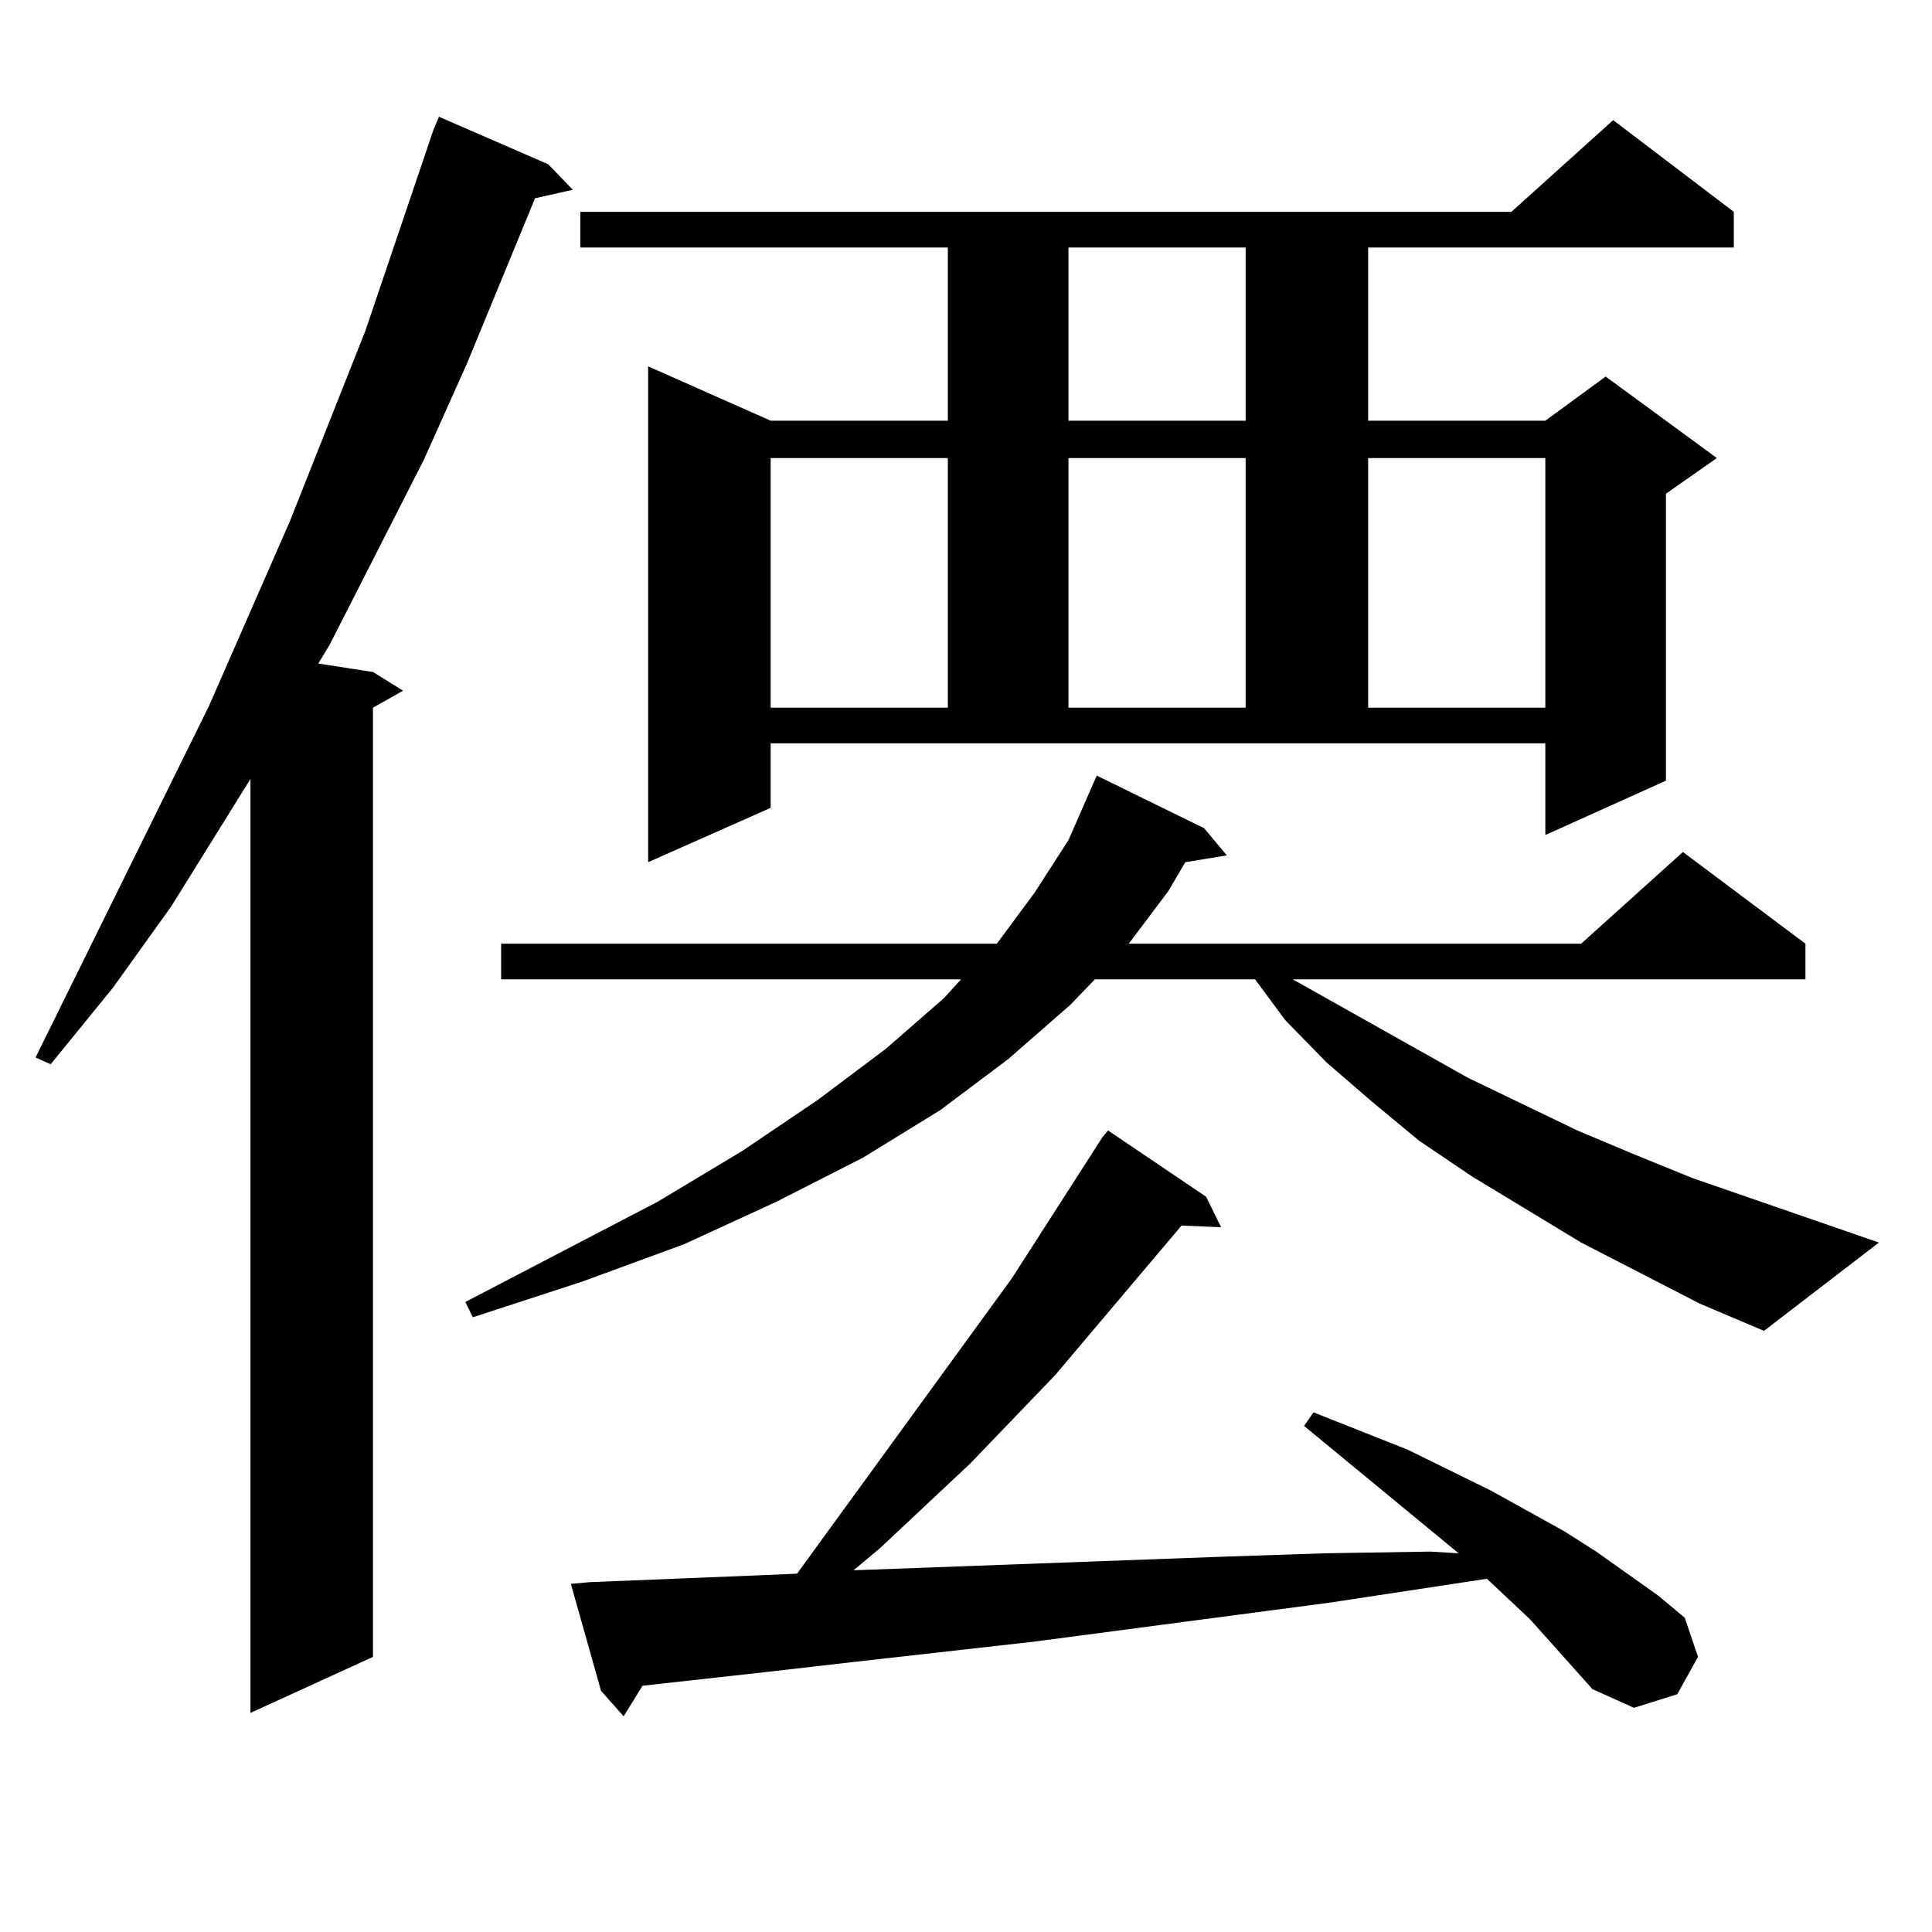 <?xml version="1.0" encoding="utf-8"?>
<!-- Generator: Adobe Illustrator 16.0.0, SVG Export Plug-In . SVG Version: 6.00 Build 0)  -->
<!DOCTYPE svg PUBLIC "-//W3C//DTD SVG 1.1//EN" "http://www.w3.org/Graphics/SVG/1.1/DTD/svg11.dtd">
<svg version="1.1" id="图层_1" xmlns="http://www.w3.org/2000/svg" xmlns:xlink="http://www.w3.org/1999/xlink" x="0px" y="0px"
	 width="1000px" height="1000px" viewBox="0 0 1000 1000" enable-background="new 0 0 1000 1000" xml:space="preserve">
<path d="M283.773,85.035l12.683,13.184l-19.512,4.395l-35.121,85.254l-22.438,50.098l-48.779,95.801l-5.854,9.668l28.292,4.395
	l15.609,9.668l-15.609,8.789v491.309l-63.413,29.004V403.199l-40.975,65.918l-30.243,42.188l-32.194,39.551l-7.805-3.516
	l89.754-181.934l41.95-95.801l39.023-98.438l35.121-103.711l2.927-7.031L283.773,85.035z M879.856,674.781l-61.462-31.641
	l-56.584-34.277l-27.316-18.457l-24.39-20.215l-23.414-20.215l-21.463-21.973l-15.609-21.094h-82.925l-12.683,13.184l-32.194,28.125
	l-35.121,26.367l-39.999,24.609l-44.877,22.852l-47.804,21.973l-52.682,19.336l-56.584,18.457l-3.902-7.91l99.51-51.855
	l43.901-26.367l39.023-26.367l35.121-26.367l30.243-26.367l8.78-9.668H259.384v-18.457h256.579l19.512-26.367l17.561-27.246
	l14.634-33.398l55.608,27.246l11.707,14.063l-21.463,3.516l-8.78,14.941l-20.487,27.246h234.141l52.682-47.461l63.413,47.461v18.457
	H669.13l90.729,50.977l56.584,27.246l29.268,12.305l30.243,12.305l96.583,33.398l-59.511,45.703L879.856,674.781z M824.248,874.293
	l-32.194-36.035l-22.438-21.094l-80.974,12.305l-153.167,20.215l-93.656,10.547l-45.853,5.273l-63.413,7.031l-9.756,15.82
	l-11.707-13.184l-15.609-55.371l9.756-0.879l86.827-3.516l20.487-0.879l111.217-152.93l46.828-72.949l2.927-3.516l50.73,34.277
	l7.805,15.82l-20.487-0.879l-65.364,77.344l-43.901,45.703l-46.828,43.945l-13.658,11.426l191.215-7.031l52.682-1.758l54.633-0.879
	l14.634,0.879l-79.998-65.918l4.878-7.031l48.779,19.336l42.926,21.094l38.048,21.094l16.585,10.547l32.194,22.852l13.658,11.426
	l6.829,20.215l-10.731,19.336l-22.438,7.031L824.248,874.293z M398.893,418.141l-63.413,28.125V189.625l63.413,28.125h91.705
	v-89.648H300.358v-18.457h481.939l52.682-47.461l62.438,47.461v18.457H708.153v89.648h91.705l31.219-22.852l57.56,42.188
	l-26.341,18.457v148.535l-62.438,28.125v-47.461H398.893V418.141z M398.893,237.086v129.199h91.705V237.086H398.893z
	 M553.035,128.102v89.648h91.705v-89.648H553.035z M553.035,237.086v129.199h91.705V237.086H553.035z M708.153,237.086v129.199
	h91.705V237.086H708.153z"/>
</svg>

